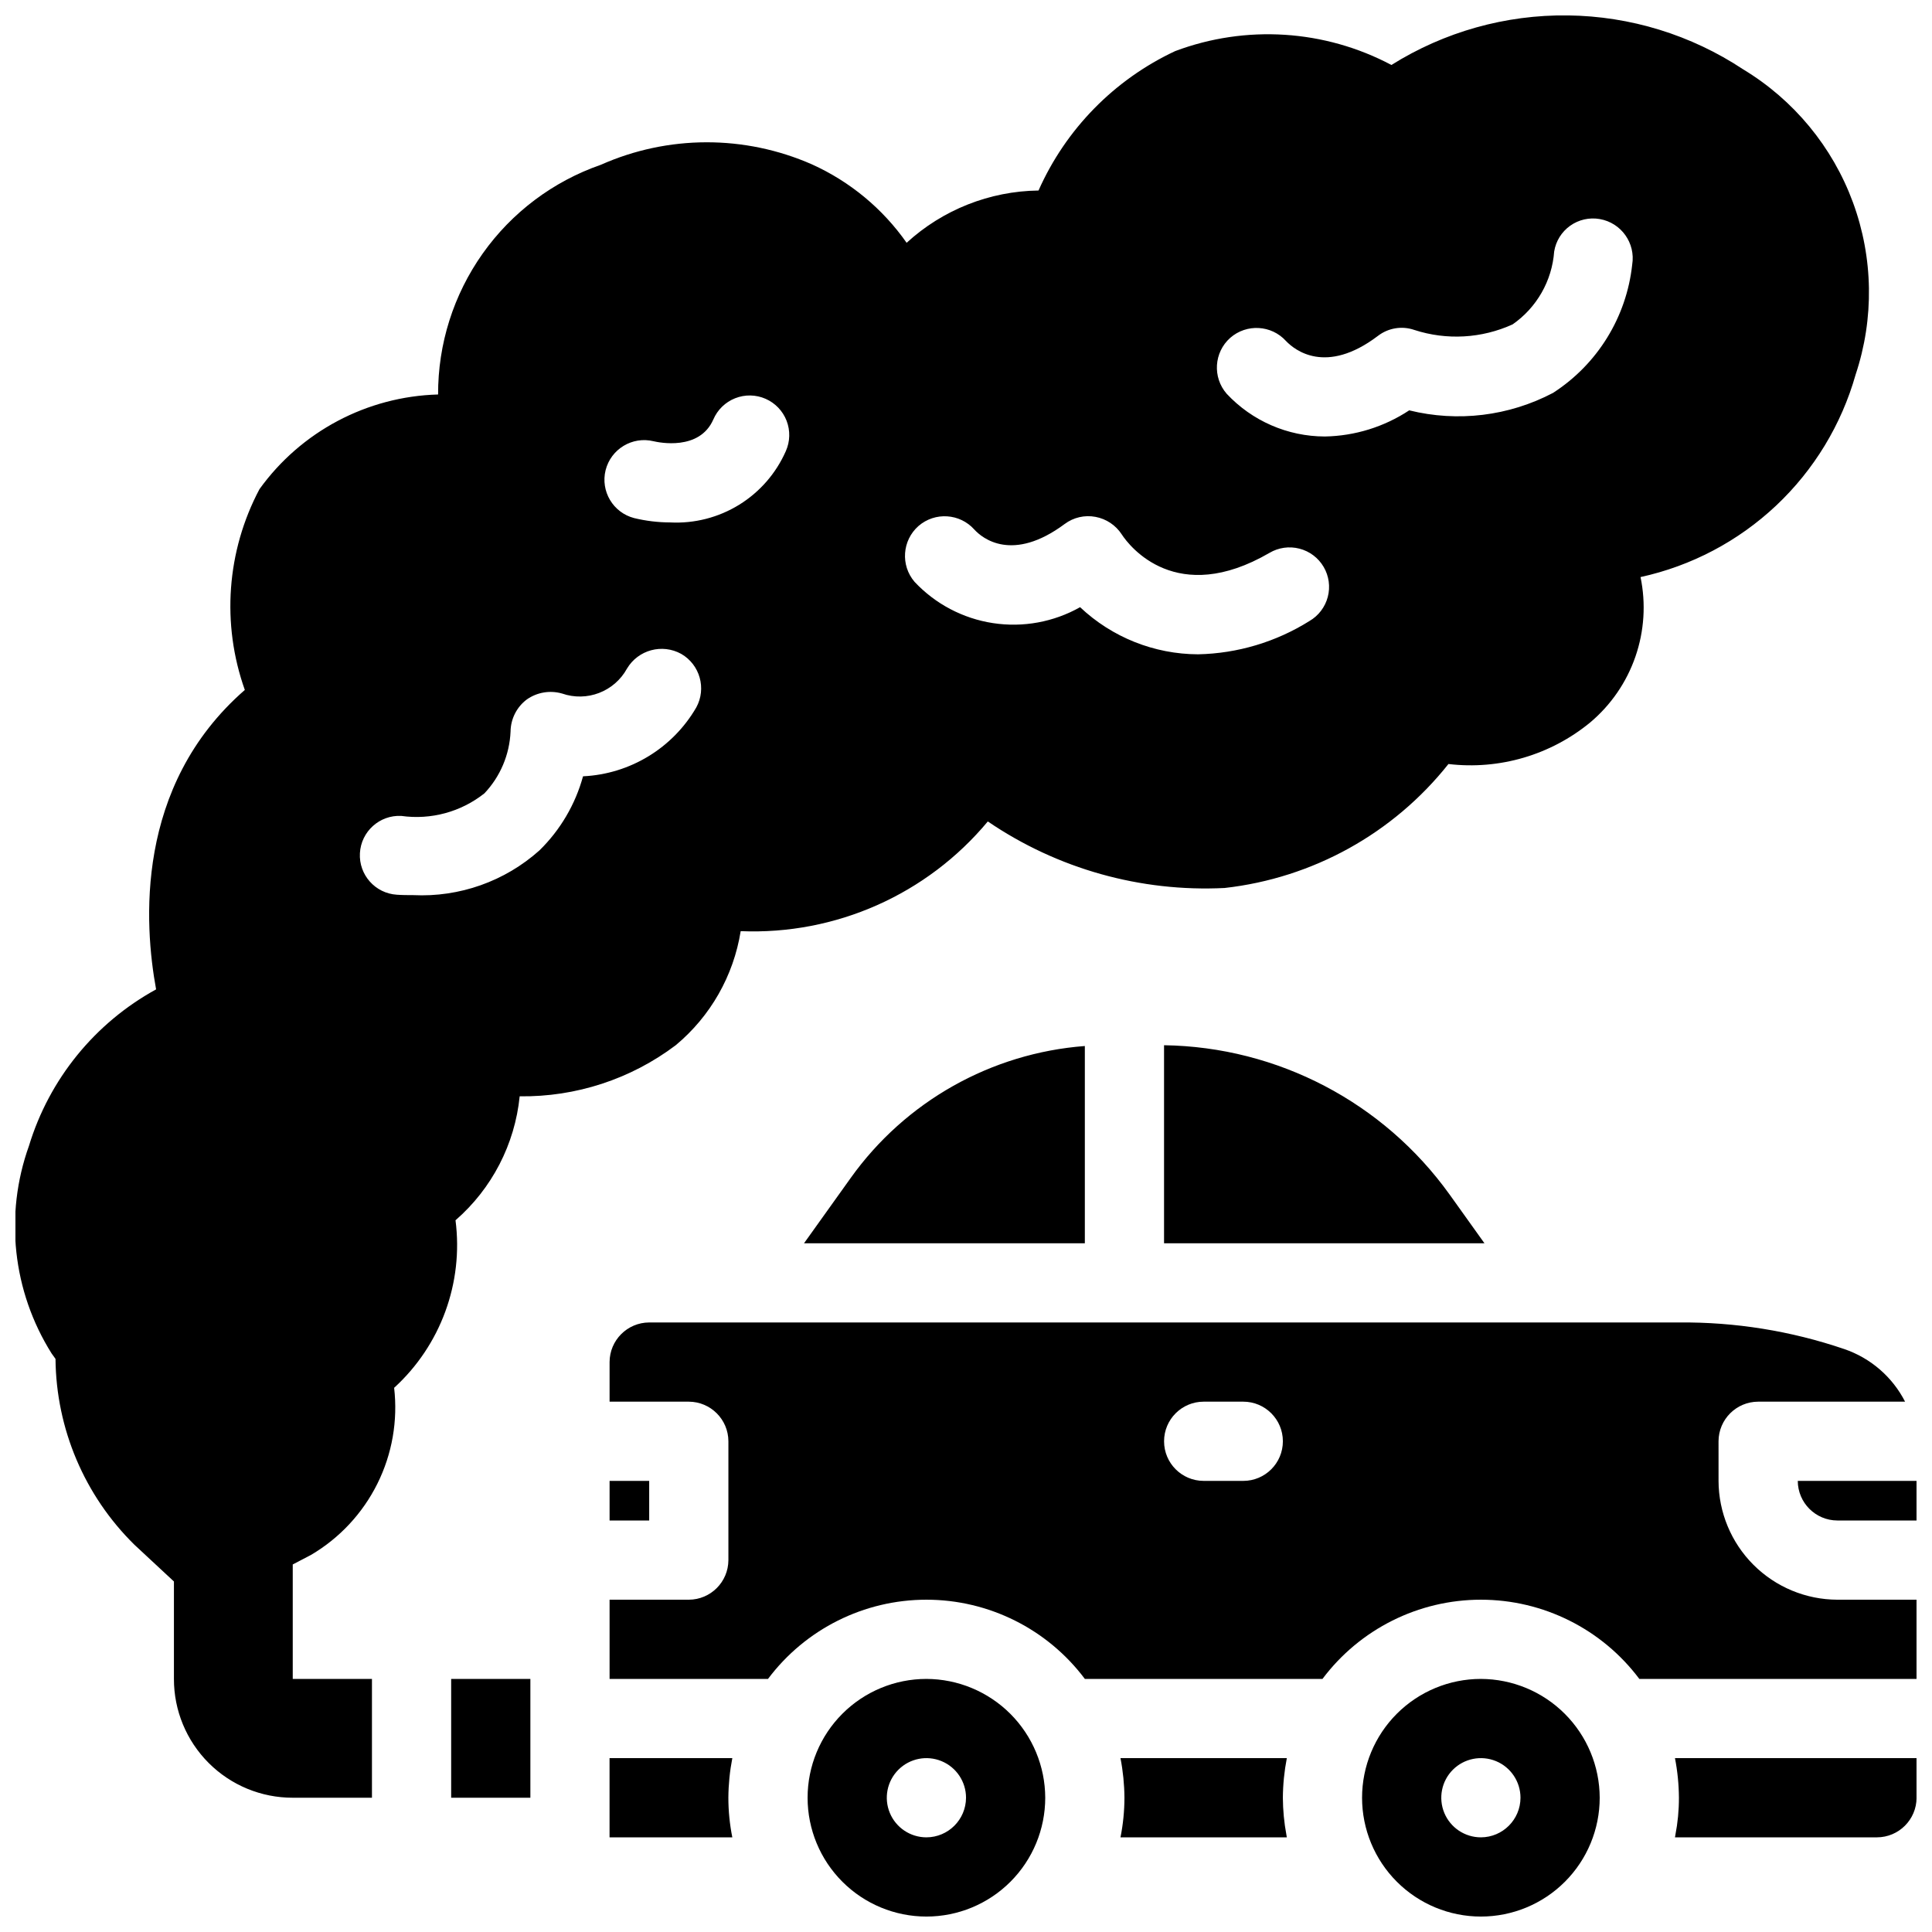 <?xml version="1.0" encoding="UTF-8"?>
<!-- Uploaded to: ICON Repo, www.svgrepo.com, Generator: ICON Repo Mixer Tools -->
<svg width="800px" height="800px" version="1.1" viewBox="144 144 512 512" xmlns="http://www.w3.org/2000/svg">
 <defs>
  <clipPath id="a">
   <path d="m148.09 148.09h503.81v503.81h-503.81z"/>
  </clipPath>
 </defs>
 <g clip-path="url(#a)">
  <path d="m536.45 588.93c-8.348 0-16.359 3.32-22.266 9.223-5.902 5.906-9.223 13.914-9.223 22.266 0 8.352 3.32 16.363 9.223 22.266 5.906 5.906 13.918 9.223 22.266 9.223 8.352 0 16.363-3.316 22.266-9.223 5.906-5.902 9.223-13.914 9.223-22.266-0.023-8.344-3.348-16.336-9.25-22.238-5.898-5.898-13.895-9.223-22.238-9.25zm0 41.984c-4.242 0-8.07-2.555-9.695-6.477-1.625-3.926-0.727-8.438 2.273-11.441 3.004-3 7.519-3.898 11.441-2.273s6.477 5.453 6.477 9.695c-0.016 5.789-4.703 10.48-10.496 10.496zm-146.94-41.984c-8.352 0-16.363 3.32-22.266 9.223-5.906 5.906-9.223 13.914-9.223 22.266 0 8.352 3.316 16.363 9.223 22.266 5.902 5.906 13.914 9.223 22.266 9.223 8.352 0 16.359-3.316 22.266-9.223 5.902-5.902 9.223-13.914 9.223-22.266-0.027-8.344-3.352-16.336-9.25-22.238-5.902-5.898-13.895-9.223-22.238-9.25zm0 41.984c-4.246 0-8.074-2.555-9.699-6.477-1.625-3.926-0.727-8.438 2.277-11.441 3-3 7.516-3.898 11.438-2.273s6.481 5.453 6.481 9.695c-0.02 5.789-4.707 10.48-10.496 10.496zm41.984-209.71v52.273h-74.418l12.383-17.32c14.48-20.262 37.199-33.062 62.035-34.953zm96.668 39.359 9.234 12.914h-84.91v-52.48c30.07 0.441 58.152 15.125 75.676 39.57zm-190.09 149.36c-0.672 3.461-1.023 6.973-1.047 10.496 0.004 3.527 0.355 7.043 1.047 10.496h-32.535v-20.992zm146.95 0c-0.672 3.461-1.023 6.973-1.051 10.496 0.02 3.312 0.336 6.613 0.945 9.867 0 0.211 0.105 0.418 0.105 0.629h-44.082c0.691-3.453 1.043-6.969 1.051-10.496-0.027-3.523-0.379-7.035-1.051-10.496zm102.86 0h64.129l-0.102 10.496c-0.016 5.789-4.707 10.48-10.496 10.496h-53.527c0-0.211 0.105-0.418 0.105-0.629 0.633-3.25 0.949-6.555 0.941-9.867-0.023-3.523-0.375-7.035-1.047-10.496zm-271.84-62.977h-10.496v-10.496h10.496zm283.39-10.496-0.004-10.496c0.02-5.789 4.707-10.477 10.496-10.496h38.941c-3.367-6.578-9.164-11.586-16.164-13.957-14.09-4.797-28.887-7.176-43.77-7.035h-272.89c-5.789 0.02-10.48 4.707-10.496 10.496v10.496h20.992c5.789 0.02 10.477 4.707 10.496 10.496v31.488c-0.02 5.793-4.707 10.48-10.496 10.496h-20.992v20.992h41.984c9.91-13.215 25.465-20.992 41.984-20.992 16.516 0 32.07 7.777 41.984 20.992h62.977-0.004c9.914-13.215 25.469-20.992 41.984-20.992 16.52 0 32.074 7.777 41.984 20.992h73.578v-20.992h-21.098c-8.344-0.023-16.336-3.348-22.238-9.25-5.898-5.898-9.223-13.895-9.25-22.238zm-125.95 0h-10.496c-5.797 0-10.496-4.699-10.496-10.496s4.699-10.496 10.496-10.496h10.496c5.793 0 10.492 4.699 10.492 10.496s-4.699 10.496-10.492 10.496zm178.75 0-0.105 10.496h-21.203c-5.789-0.016-10.477-4.703-10.496-10.496zm-388.67 52.48h20.992v31.488h-20.992zm-37.156-32.852c7.57-4.453 13.684-11.012 17.598-18.875 3.914-7.863 5.457-16.691 4.445-25.418 12.336-11.262 18.41-27.832 16.266-44.398 9.645-8.387 15.727-20.137 17.004-32.852 14.906 0.199 29.457-4.562 41.355-13.539 9.211-7.66 15.324-18.402 17.215-30.23 25.168 1.039 49.383-9.711 65.492-29.074 18.441 12.562 40.484 18.754 62.77 17.633 23.348-2.625 44.691-14.445 59.301-32.852 13.504 1.598 27.074-2.383 37.574-11.02 5.492-4.625 9.629-10.645 11.973-17.426 2.348-6.781 2.816-14.07 1.359-21.098 13.465-2.941 25.879-9.484 35.918-18.93 10.035-9.445 17.32-21.441 21.074-34.703 4.957-14.871 4.707-30.984-0.711-45.691-5.418-14.707-15.68-27.133-29.098-35.234-13.781-9.125-29.902-14.086-46.43-14.289-16.531-0.207-32.77 4.356-46.773 13.137-17.695-9.383-38.562-10.719-57.309-3.676-16.129 7.547-28.988 20.668-36.211 36.945-12.957 0.168-25.402 5.098-34.953 13.855-6.344-9.051-15.012-16.23-25.086-20.781-17.832-7.84-38.141-7.805-55.941 0.105-12.641 4.387-23.59 12.613-31.324 23.527-7.734 10.914-11.863 23.973-11.816 37.348-18.828 0.523-36.336 9.801-47.336 25.086-8.703 16.41-10.109 35.719-3.883 53.215-29.285 25.508-26.66 62.242-23.512 79.352-16.215 8.891-28.309 23.77-33.691 41.461-6.551 18.277-4.344 38.551 5.981 54.996l1.051 1.469v0.004c0.172 18.523 7.684 36.227 20.887 49.223l10.496 9.762v25.82c-0.012 8.355 3.301 16.371 9.211 22.277 5.906 5.91 13.922 9.223 22.277 9.211h20.992v-31.488h-20.992v-30.332zm243.61-322.54c4.336-3.805 10.922-3.434 14.797 0.84 2.203 2.309 10.496 9.133 24.352-1.363 2.75-2.117 6.379-2.711 9.656-1.574 8.555 2.781 17.844 2.258 26.031-1.473 6.398-4.445 10.449-11.539 11.02-19.312 0.441-2.75 1.965-5.211 4.234-6.828 2.269-1.617 5.094-2.258 7.836-1.777 5.695 0.984 9.531 6.367 8.609 12.07-1.5 13.926-9.219 26.426-20.992 34.008-11.707 6.152-25.266 7.793-38.102 4.617-6.644 4.387-14.398 6.789-22.355 6.93-9.871-0.016-19.297-4.121-26.031-11.336-3.781-4.363-3.363-10.953 0.945-14.801zm-82.605 49.855c4.363-3.777 10.953-3.359 14.801 0.945 2.098 2.309 10.078 8.816 23.93-1.469 2.34-1.754 5.316-2.441 8.188-1.891 2.844 0.531 5.344 2.199 6.926 4.617 2.098 3.254 14.59 19.207 39.148 4.934h0.004c2.394-1.422 5.258-1.828 7.953-1.133 2.699 0.691 5.008 2.434 6.418 4.836 1.41 2.402 1.805 5.266 1.098 7.957-0.707 2.695-2.461 4.996-4.867 6.394-8.855 5.547-19.047 8.594-29.496 8.816-11.633-0.035-22.816-4.5-31.277-12.488-7.008 3.953-15.141 5.438-23.098 4.219-7.953-1.215-15.27-5.07-20.773-10.938-3.754-4.391-3.285-10.98 1.047-14.801zm-82.918-14.801v0.004c1.414-5.606 7.082-9.027 12.699-7.664 1.363 0.316 12.176 2.625 15.848-5.773h0.004c1.098-2.566 3.176-4.59 5.773-5.617 2.598-1.031 5.5-0.98 8.059 0.141 2.559 1.117 4.566 3.211 5.578 5.816 1.008 2.606 0.934 5.508-0.203 8.059-2.59 5.883-6.91 10.844-12.383 14.219-5.473 3.371-11.844 5.004-18.266 4.672-3.219-0.008-6.426-0.395-9.551-1.152-5.574-1.449-8.945-7.113-7.559-12.699zm-54.16 91.633c7.859 1.113 15.828-1.051 22.043-5.981 4.207-4.445 6.668-10.262 6.926-16.375 0.039-3.348 1.629-6.492 4.305-8.504 2.715-1.91 6.148-2.488 9.34-1.574 6.586 2.293 13.859-0.5 17.215-6.613 2.957-4.965 9.324-6.684 14.379-3.883 4.949 2.863 6.719 9.145 3.988 14.172-6.25 10.793-17.559 17.672-30.02 18.262-2.039 7.449-6.023 14.223-11.543 19.629-9.168 8.203-21.195 12.461-33.484 11.859-1.363 0-2.832 0-4.305-0.105h0.004c-5.742-0.355-10.117-5.273-9.801-11.016 0.316-5.742 5.211-10.152 10.953-9.871z"/>
 </g>
</svg>